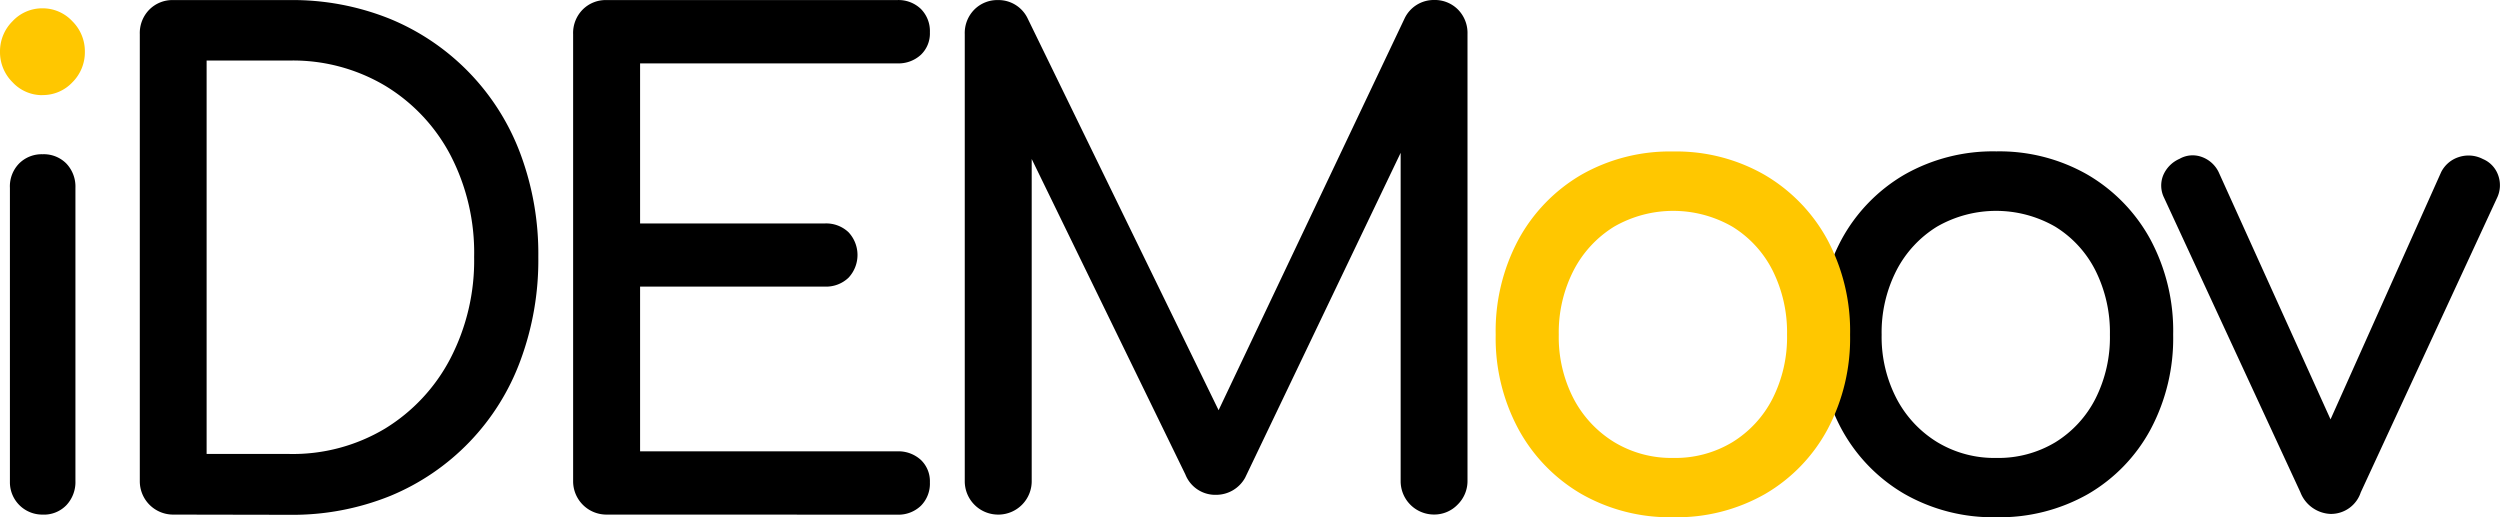 <svg xmlns="http://www.w3.org/2000/svg" xmlns:xlink="http://www.w3.org/1999/xlink" width="116" height="24" viewBox="0 0 116 24">
  <defs>
    <clipPath id="clip-path">
      <path id="Tracé_24342" data-name="Tracé 24342" d="M0,0H116V-24H0Z" fill="none"/>
    </clipPath>
  </defs>
  <g id="Groupe_38186" data-name="Groupe 38186" transform="translate(0 24)">
    <g id="Groupe_38185" data-name="Groupe 38185" clip-path="url(#clip-path)">
      <path id="Tracé_24334" data-name="Tracé 24334" d="M1.983-.123A1.5,1.5,0,0,1,.46-1.594q0-.044,0-.089v-13.6a1.517,1.517,0,0,1,.427-1.131,1.481,1.481,0,0,1,1.089-.429,1.471,1.471,0,0,1,1.1.429A1.552,1.552,0,0,1,3.5-15.283v13.6A1.564,1.564,0,0,1,3.086-.566a1.444,1.444,0,0,1-1.1.444"/>
      <path id="Tracé_24335" data-name="Tracé 24335" d="M9.587-2.936h3.845a8.323,8.323,0,0,0,4.431-1.176,8.3,8.3,0,0,0,3.028-3.241A9.861,9.861,0,0,0,22-12.076a9.822,9.822,0,0,0-1.105-4.738,8.231,8.231,0,0,0-3.028-3.21,8.371,8.371,0,0,0-4.431-1.167H9.587ZM8.035-.123A1.546,1.546,0,0,1,6.487-1.668c0-.015,0-.029,0-.044v-20.7a1.544,1.544,0,0,1,.447-1.147,1.511,1.511,0,0,1,1.1-.438h5.4a12.1,12.1,0,0,1,4.67.876,10.87,10.87,0,0,1,6.041,6.252,13.27,13.27,0,0,1,.833,4.794,13.382,13.382,0,0,1-.835,4.816A10.837,10.837,0,0,1,18.107-.989a12.1,12.1,0,0,1-4.67.876Z"/>
      <path id="Tracé_24336" data-name="Tracé 24336" d="M28.144-.123a1.546,1.546,0,0,1-1.551-1.542c0-.016,0-.031,0-.047v-20.7a1.544,1.544,0,0,1,.447-1.147,1.509,1.509,0,0,1,1.1-.438H41.63a1.5,1.5,0,0,1,1.1.413,1.458,1.458,0,0,1,.417,1.086,1.365,1.365,0,0,1-.417,1.039,1.531,1.531,0,0,1-1.1.4H29.7v7.428h8.563a1.5,1.5,0,0,1,1.108.407,1.543,1.543,0,0,1,0,2.11,1.5,1.5,0,0,1-1.1.412H29.7v7.644H41.63a1.543,1.543,0,0,1,1.1.4,1.367,1.367,0,0,1,.417,1.039,1.453,1.453,0,0,1-.417,1.086,1.5,1.5,0,0,1-1.1.413Z"/>
      <path id="Tracé_24337" data-name="Tracé 24337" d="M46.316-.123a1.546,1.546,0,0,1-1.551-1.542c0-.016,0-.031,0-.047v-20.7a1.544,1.544,0,0,1,.447-1.147,1.509,1.509,0,0,1,1.1-.438,1.5,1.5,0,0,1,1.373.857L57.026-3.975h-.954l9.1-19.168A1.5,1.5,0,0,1,66.545-24a1.511,1.511,0,0,1,1.1.438,1.549,1.549,0,0,1,.447,1.147v20.7a1.533,1.533,0,0,1-.461,1.131,1.5,1.5,0,0,1-1.089.458,1.547,1.547,0,0,1-1.552-1.544q0-.023,0-.046v-16.3l.6-.146L57.774-1.834a1.537,1.537,0,0,1-1.343.794A1.492,1.492,0,0,1,55-1.988L47.271-17.854l.6-.153v16.3A1.55,1.55,0,0,1,46.361-.123h-.044"/>
      <path id="Tracé_24338" data-name="Tracé 24338" d="M92.63-2.752a5.119,5.119,0,0,0,2.744-.73,5.08,5.08,0,0,0,1.858-2.024A6.318,6.318,0,0,0,97.9-8.468a6.409,6.409,0,0,0-.671-2.981,5.06,5.06,0,0,0-1.866-2.033,5.5,5.5,0,0,0-5.489,0,5.162,5.162,0,0,0-1.88,2.033,6.3,6.3,0,0,0-.686,2.981A6.2,6.2,0,0,0,88-5.506a5.184,5.184,0,0,0,1.88,2.017,5.118,5.118,0,0,0,2.751.737M92.63,0a8.287,8.287,0,0,1-4.272-1.086,7.765,7.765,0,0,1-2.908-3,8.893,8.893,0,0,1-1.06-4.387,8.97,8.97,0,0,1,1.06-4.419,7.776,7.776,0,0,1,2.908-3,8.3,8.3,0,0,1,4.272-1.084,8.227,8.227,0,0,1,4.237,1.084,7.79,7.79,0,0,1,2.91,3,8.974,8.974,0,0,1,1.058,4.419A8.983,8.983,0,0,1,99.79-4.082a7.671,7.671,0,0,1-2.894,3A8.3,8.3,0,0,1,92.63,0"/>
      <path id="Tracé_24339" data-name="Tracé 24339" d="M77.638-2.752a5.118,5.118,0,0,0,2.744-.73,5.078,5.078,0,0,0,1.866-2.024,6.316,6.316,0,0,0,.671-2.965,6.41,6.41,0,0,0-.671-2.981,5.058,5.058,0,0,0-1.866-2.03,5.5,5.5,0,0,0-5.489,0,5.162,5.162,0,0,0-1.88,2.033,6.3,6.3,0,0,0-.686,2.981,6.2,6.2,0,0,0,.686,2.962,5.185,5.185,0,0,0,1.88,2.017,5.118,5.118,0,0,0,2.744.737m0,2.752a8.286,8.286,0,0,1-4.272-1.086,7.765,7.765,0,0,1-2.908-3A8.892,8.892,0,0,1,69.4-8.468a8.97,8.97,0,0,1,1.059-4.419,7.777,7.777,0,0,1,2.908-3,8.3,8.3,0,0,1,4.272-1.084,8.228,8.228,0,0,1,4.237,1.084,7.791,7.791,0,0,1,2.91,3,8.975,8.975,0,0,1,1.058,4.419A8.983,8.983,0,0,1,84.8-4.082a7.671,7.671,0,0,1-2.894,3A8.271,8.271,0,0,1,77.638,0" fill="#ffc700"/>
      <path id="Tracé_24340" data-name="Tracé 24340" d="M108.17-.153a1.568,1.568,0,0,1-1.433-1.008l-6.325-13.666a1.27,1.27,0,0,1-.046-1.022,1.442,1.442,0,0,1,.76-.779,1.226,1.226,0,0,1,1.03-.092,1.389,1.389,0,0,1,.79.708l5.907,13.053h-1.424l5.84-13.053a1.389,1.389,0,0,1,.82-.7,1.443,1.443,0,0,1,1.119.092,1.272,1.272,0,0,1,.712.765,1.353,1.353,0,0,1-.058,1.039L109.539-1.154a1.454,1.454,0,0,1-1.369,1"/>
      <path id="Tracé_24341" data-name="Tracé 24341" d="M1.968-19.585a1.87,1.87,0,0,1-1.387-.6A1.965,1.965,0,0,1,0-21.6a1.965,1.965,0,0,1,.581-1.414,1.877,1.877,0,0,1,1.387-.6,1.879,1.879,0,0,1,1.389.6A1.964,1.964,0,0,1,3.938-21.6a1.964,1.964,0,0,1-.581,1.421,1.873,1.873,0,0,1-1.389.59" fill="#ffc700"/>
    </g>
  </g>
</svg>
